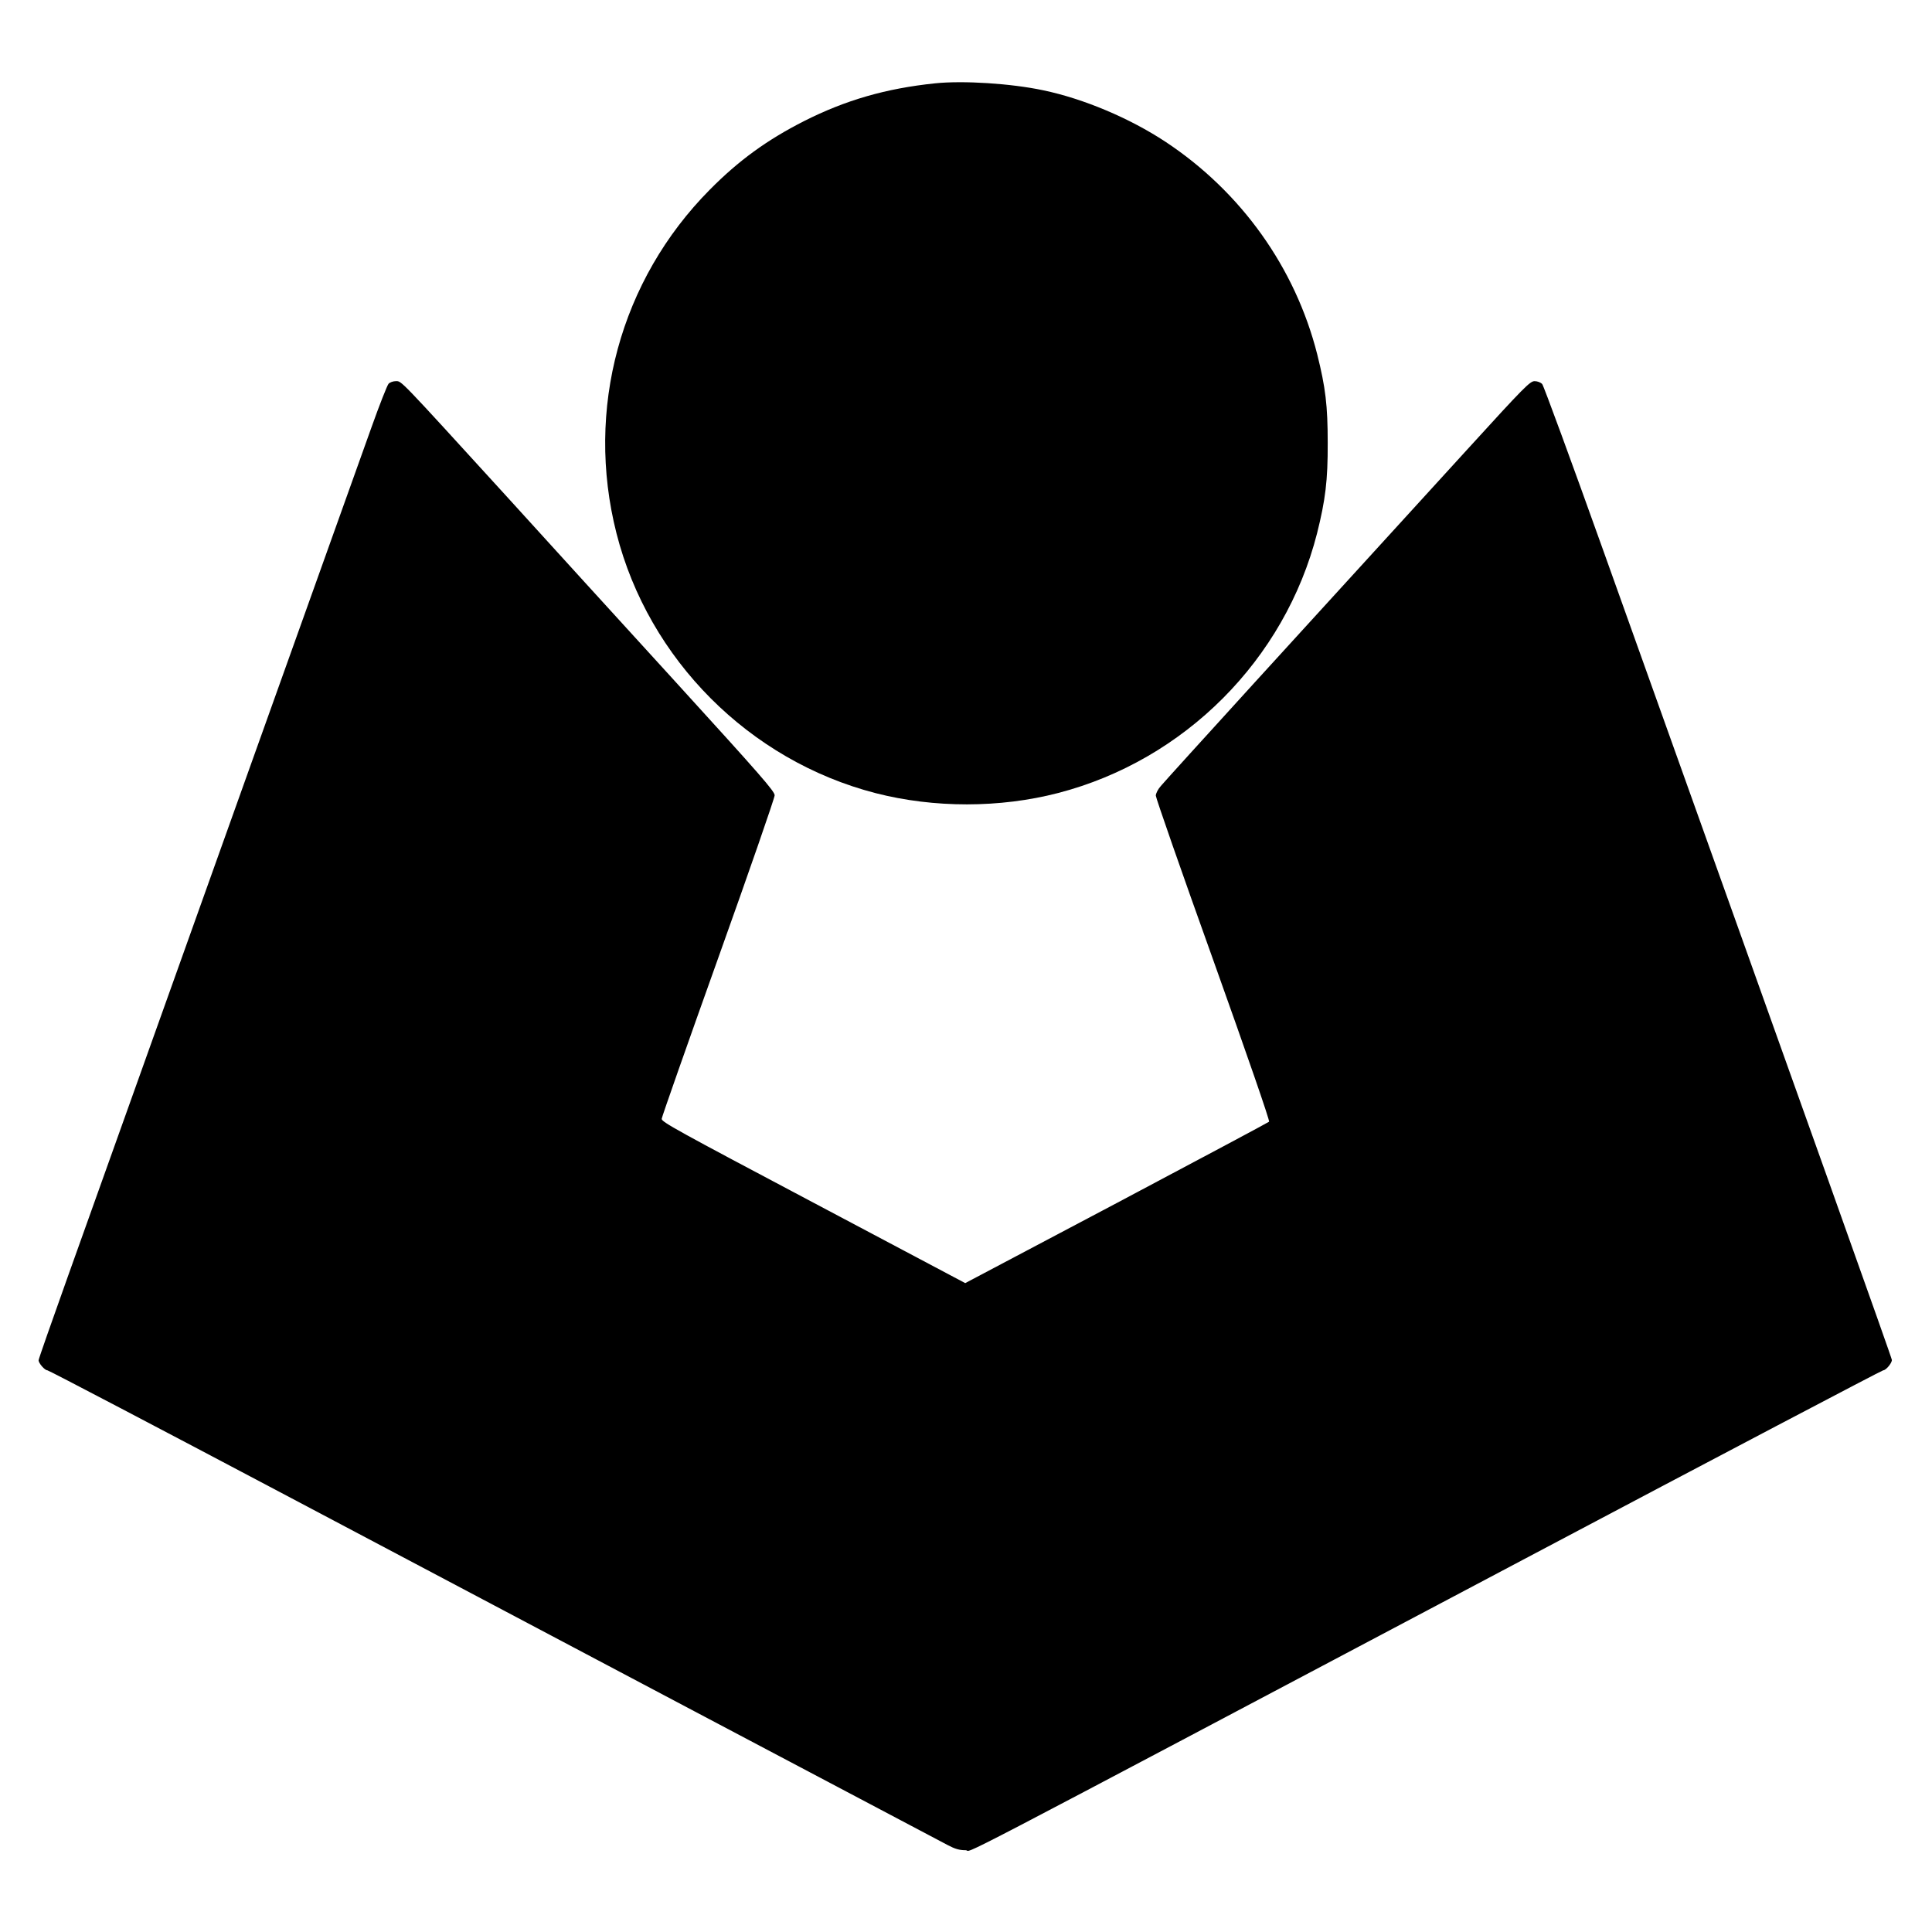 <?xml version="1.0" standalone="no"?>
<!DOCTYPE svg PUBLIC "-//W3C//DTD SVG 20010904//EN"
 "http://www.w3.org/TR/2001/REC-SVG-20010904/DTD/svg10.dtd">
<svg version="1.0" xmlns="http://www.w3.org/2000/svg"
 width="1252pt" height="1252pt" viewBox="0 0 1252 1252"
 preserveAspectRatio="xMidYMid meet">
<g transform="translate(0,1252) scale(0.1,-0.1)"
fill="#000000" stroke="none">
<path d="M6060 11980 c-319 -33 -581 -109 -850 -245 -240 -122 -423 -255 -610
-444 -581 -586 -809 -1424 -605 -2227 208 -818 861 -1473 1680 -1684 378 -97
804 -97 1182 1 820 213 1469 864 1678 1683 54 216 70 342 69 586 0 242 -14
358 -68 574 -142 561 -493 1053 -983 1377 -232 153 -530 279 -793 334 -207 44
-518 64 -700 45z"/>
<path d="M2518 10033 c-9 -10 -59 -137 -111 -283 -81 -226 -1371 -3832 -1968
-5504 -104 -291 -189 -534 -189 -541 0 -19 40 -65 57 -65 8 0 720 -373 1582
-829 1441 -763 4099 -2167 4251 -2247 49 -26 77 -34 117 -34 60 0 -295 -185
3610 1881 1277 676 2329 1229 2337 1229 17 0 56 46 56 67 0 12 -468 1324
-1869 5242 -209 585 -388 1072 -397 1082 -10 11 -31 19 -49 19 -30 0 -65 -35
-436 -442 -1088 -1191 -1926 -2111 -1986 -2181 -19 -21 -33 -49 -33 -63 0 -14
167 -494 372 -1065 220 -616 368 -1043 362 -1048 -5 -5 -450 -242 -989 -528
l-980 -518 -985 522 c-880 466 -985 523 -982 543 1 12 166 482 367 1044 201
562 365 1035 365 1052 0 26 -88 127 -642 735 -354 388 -850 932 -1102 1210
-697 764 -673 739 -711 739 -18 0 -39 -8 -47 -17z"/>
</g>
</svg>
